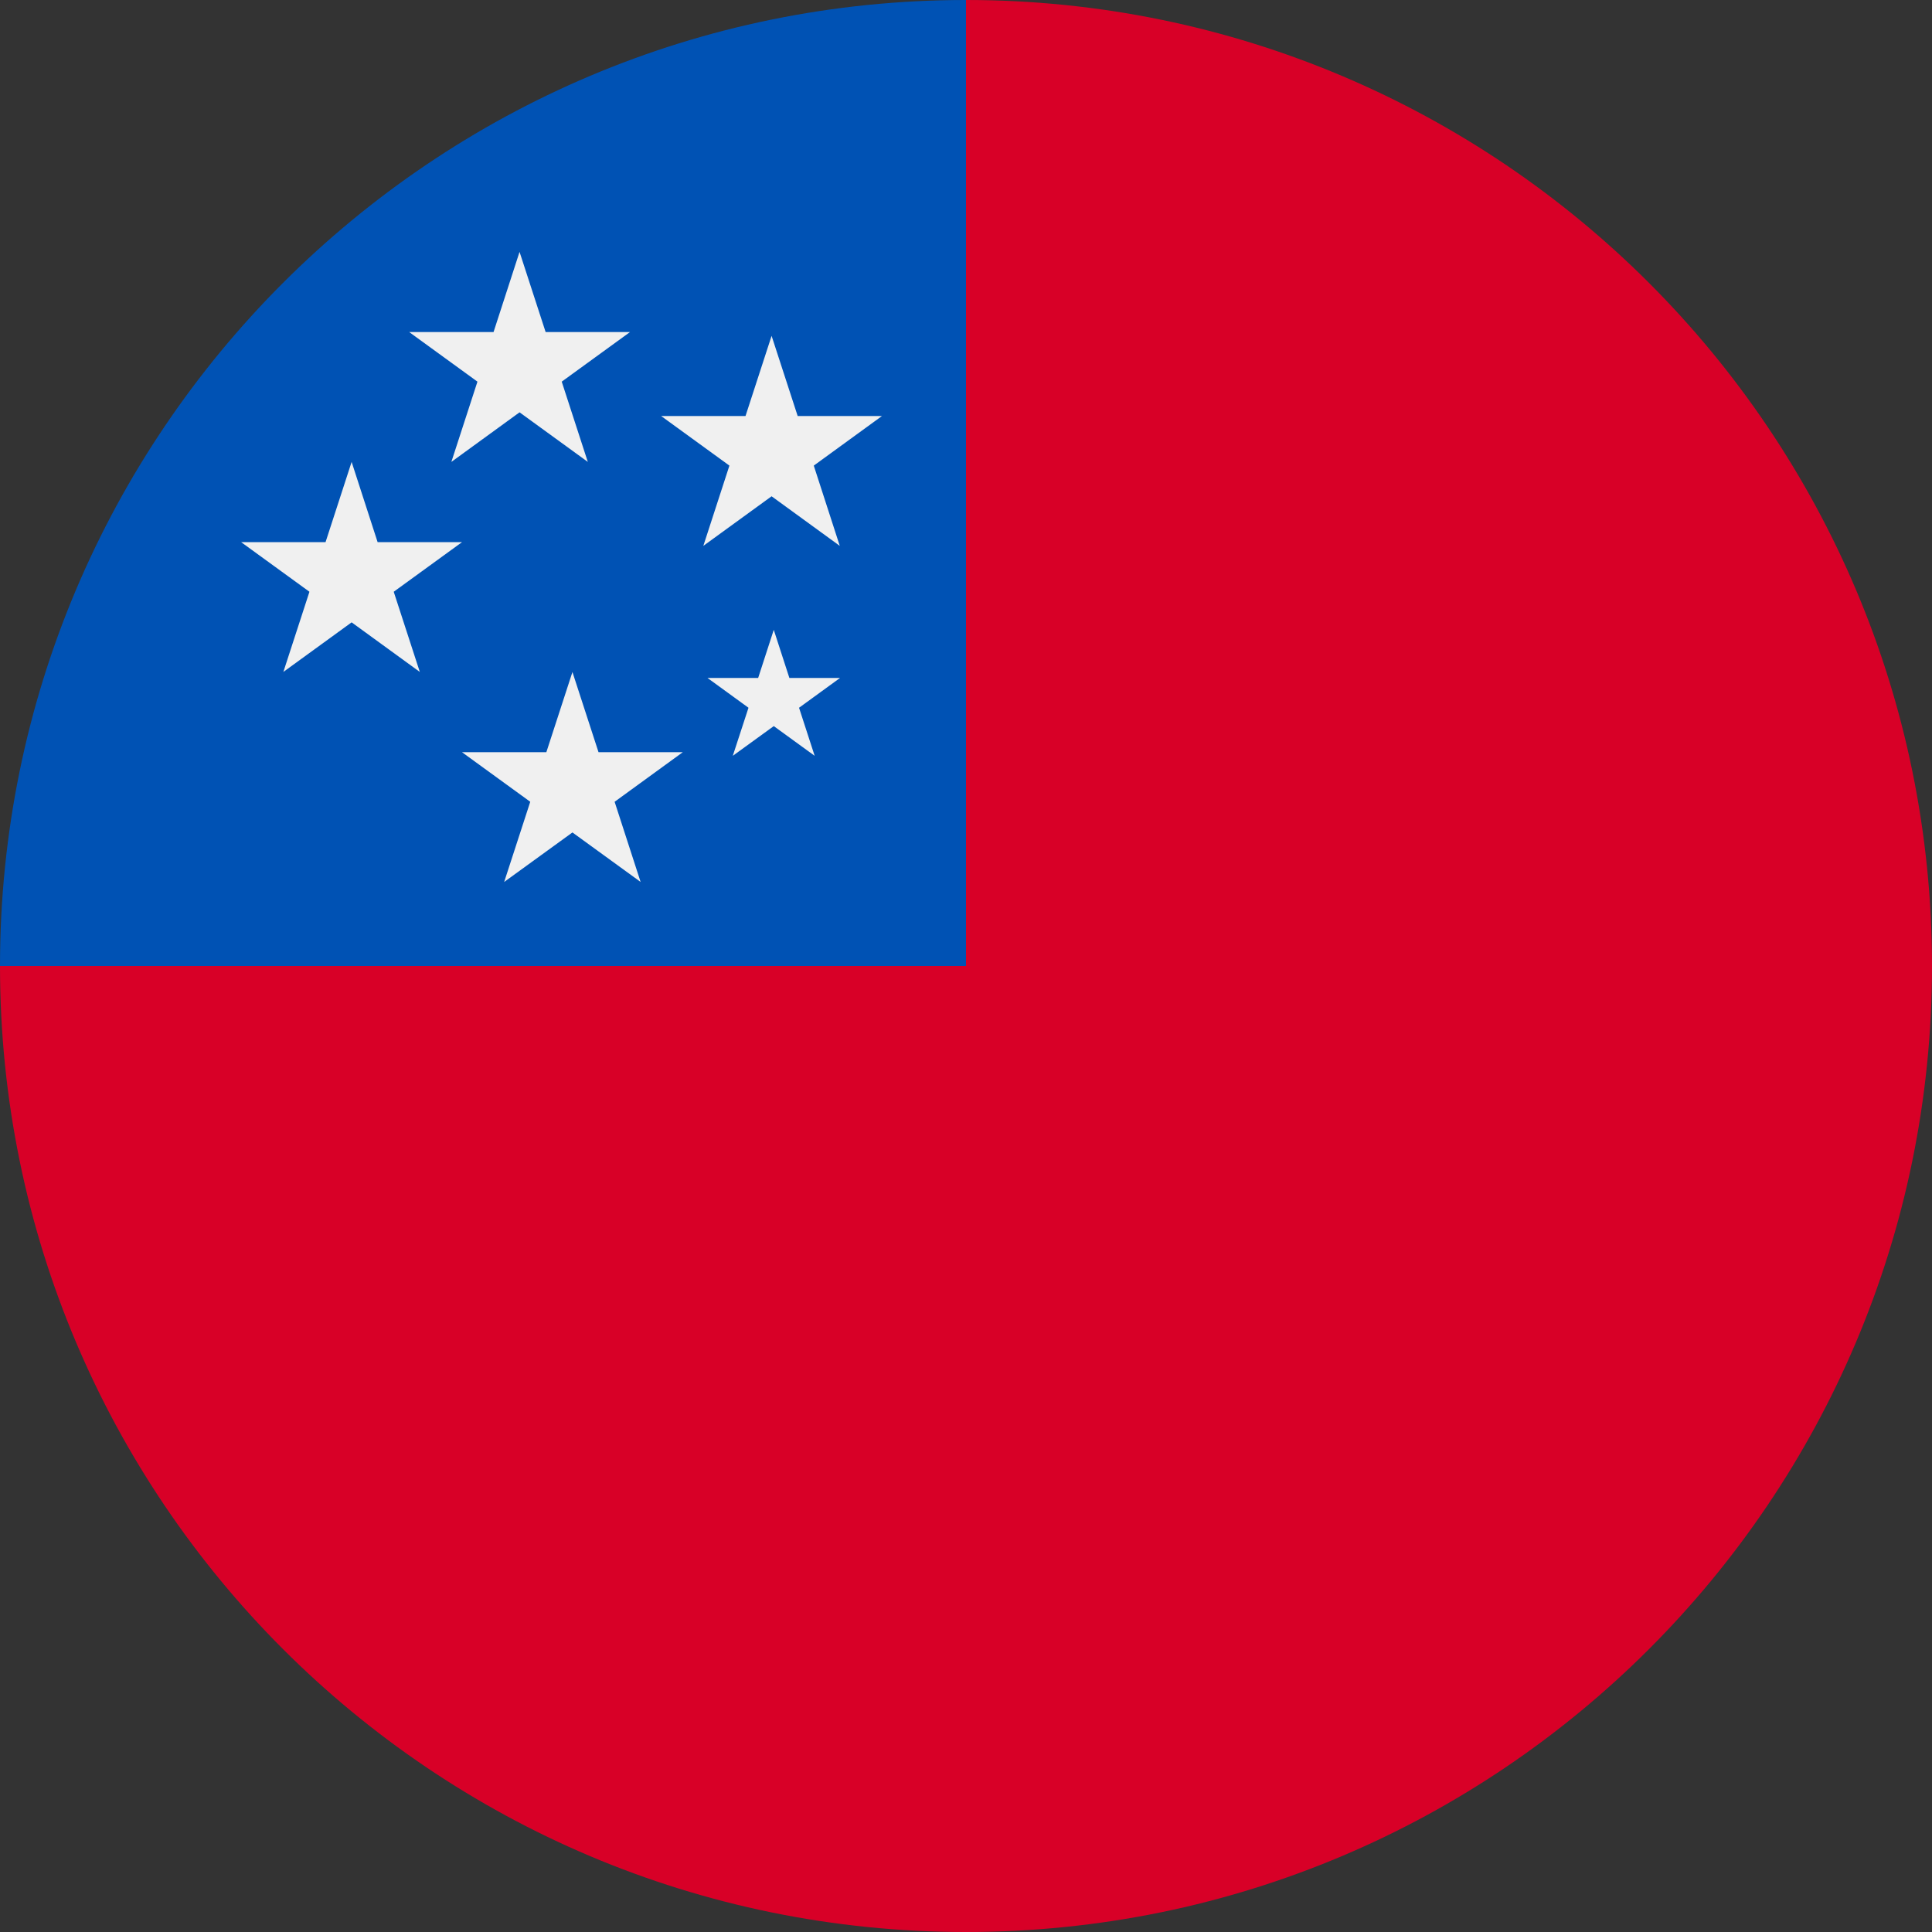 <svg width="24" height="24" viewBox="0 0 24 24" fill="none" xmlns="http://www.w3.org/2000/svg">
<rect x="0" y="0" width="24" height="24" fill="#333333" stroke="none"/>
<g clip-path="url(#clip0_2082_19506)">
<path d="M24 12C24 18.627 18.627 24 12 24C5.373 24 0 18.627 0 12C4.122 7.878 7.617 4.383 12 0C18.627 0 24 5.373 24 12Z" fill="#D80027"/>
<path d="M12 12C12 5.373 12 4.591 12 0C5.373 0 0 5.373 0 12H12Z" fill="#0052B4"/>
<path d="M9.612 7.824L9.806 8.422H10.435L9.926 8.792L10.12 9.389L9.612 9.02L9.103 9.389L9.298 8.792L8.789 8.422H9.418L9.612 7.824Z" fill="#F0F0F0"/>
<path d="M6.454 3.129L6.778 4.125H7.826L6.978 4.741L7.302 5.738L6.454 5.122L5.607 5.738L5.931 4.741L5.083 4.125H6.131L6.454 3.129Z" fill="#F0F0F0"/>
<path d="M9.585 4.172L9.909 5.168H10.956L10.109 5.784L10.432 6.781L9.585 6.165L8.737 6.781L9.061 5.784L8.213 5.168H9.261L9.585 4.172Z" fill="#F0F0F0"/>
<path d="M7.111 8.348L7.435 9.344H8.482L7.635 9.96L7.958 10.956L7.111 10.341L6.263 10.956L6.587 9.96L5.739 9.344H6.787L7.111 8.348Z" fill="#F0F0F0"/>
<path d="M4.368 5.738L4.691 6.735H5.739L4.891 7.351L5.215 8.347L4.368 7.731L3.52 8.347L3.844 7.351L2.996 6.735H4.044L4.368 5.738Z" fill="#F0F0F0"/>
</g>
<defs>
<clipPath id="clip0_2082_19506">
<rect width="24" height="24" fill="white"/>
</clipPath>
</defs>
</svg>
